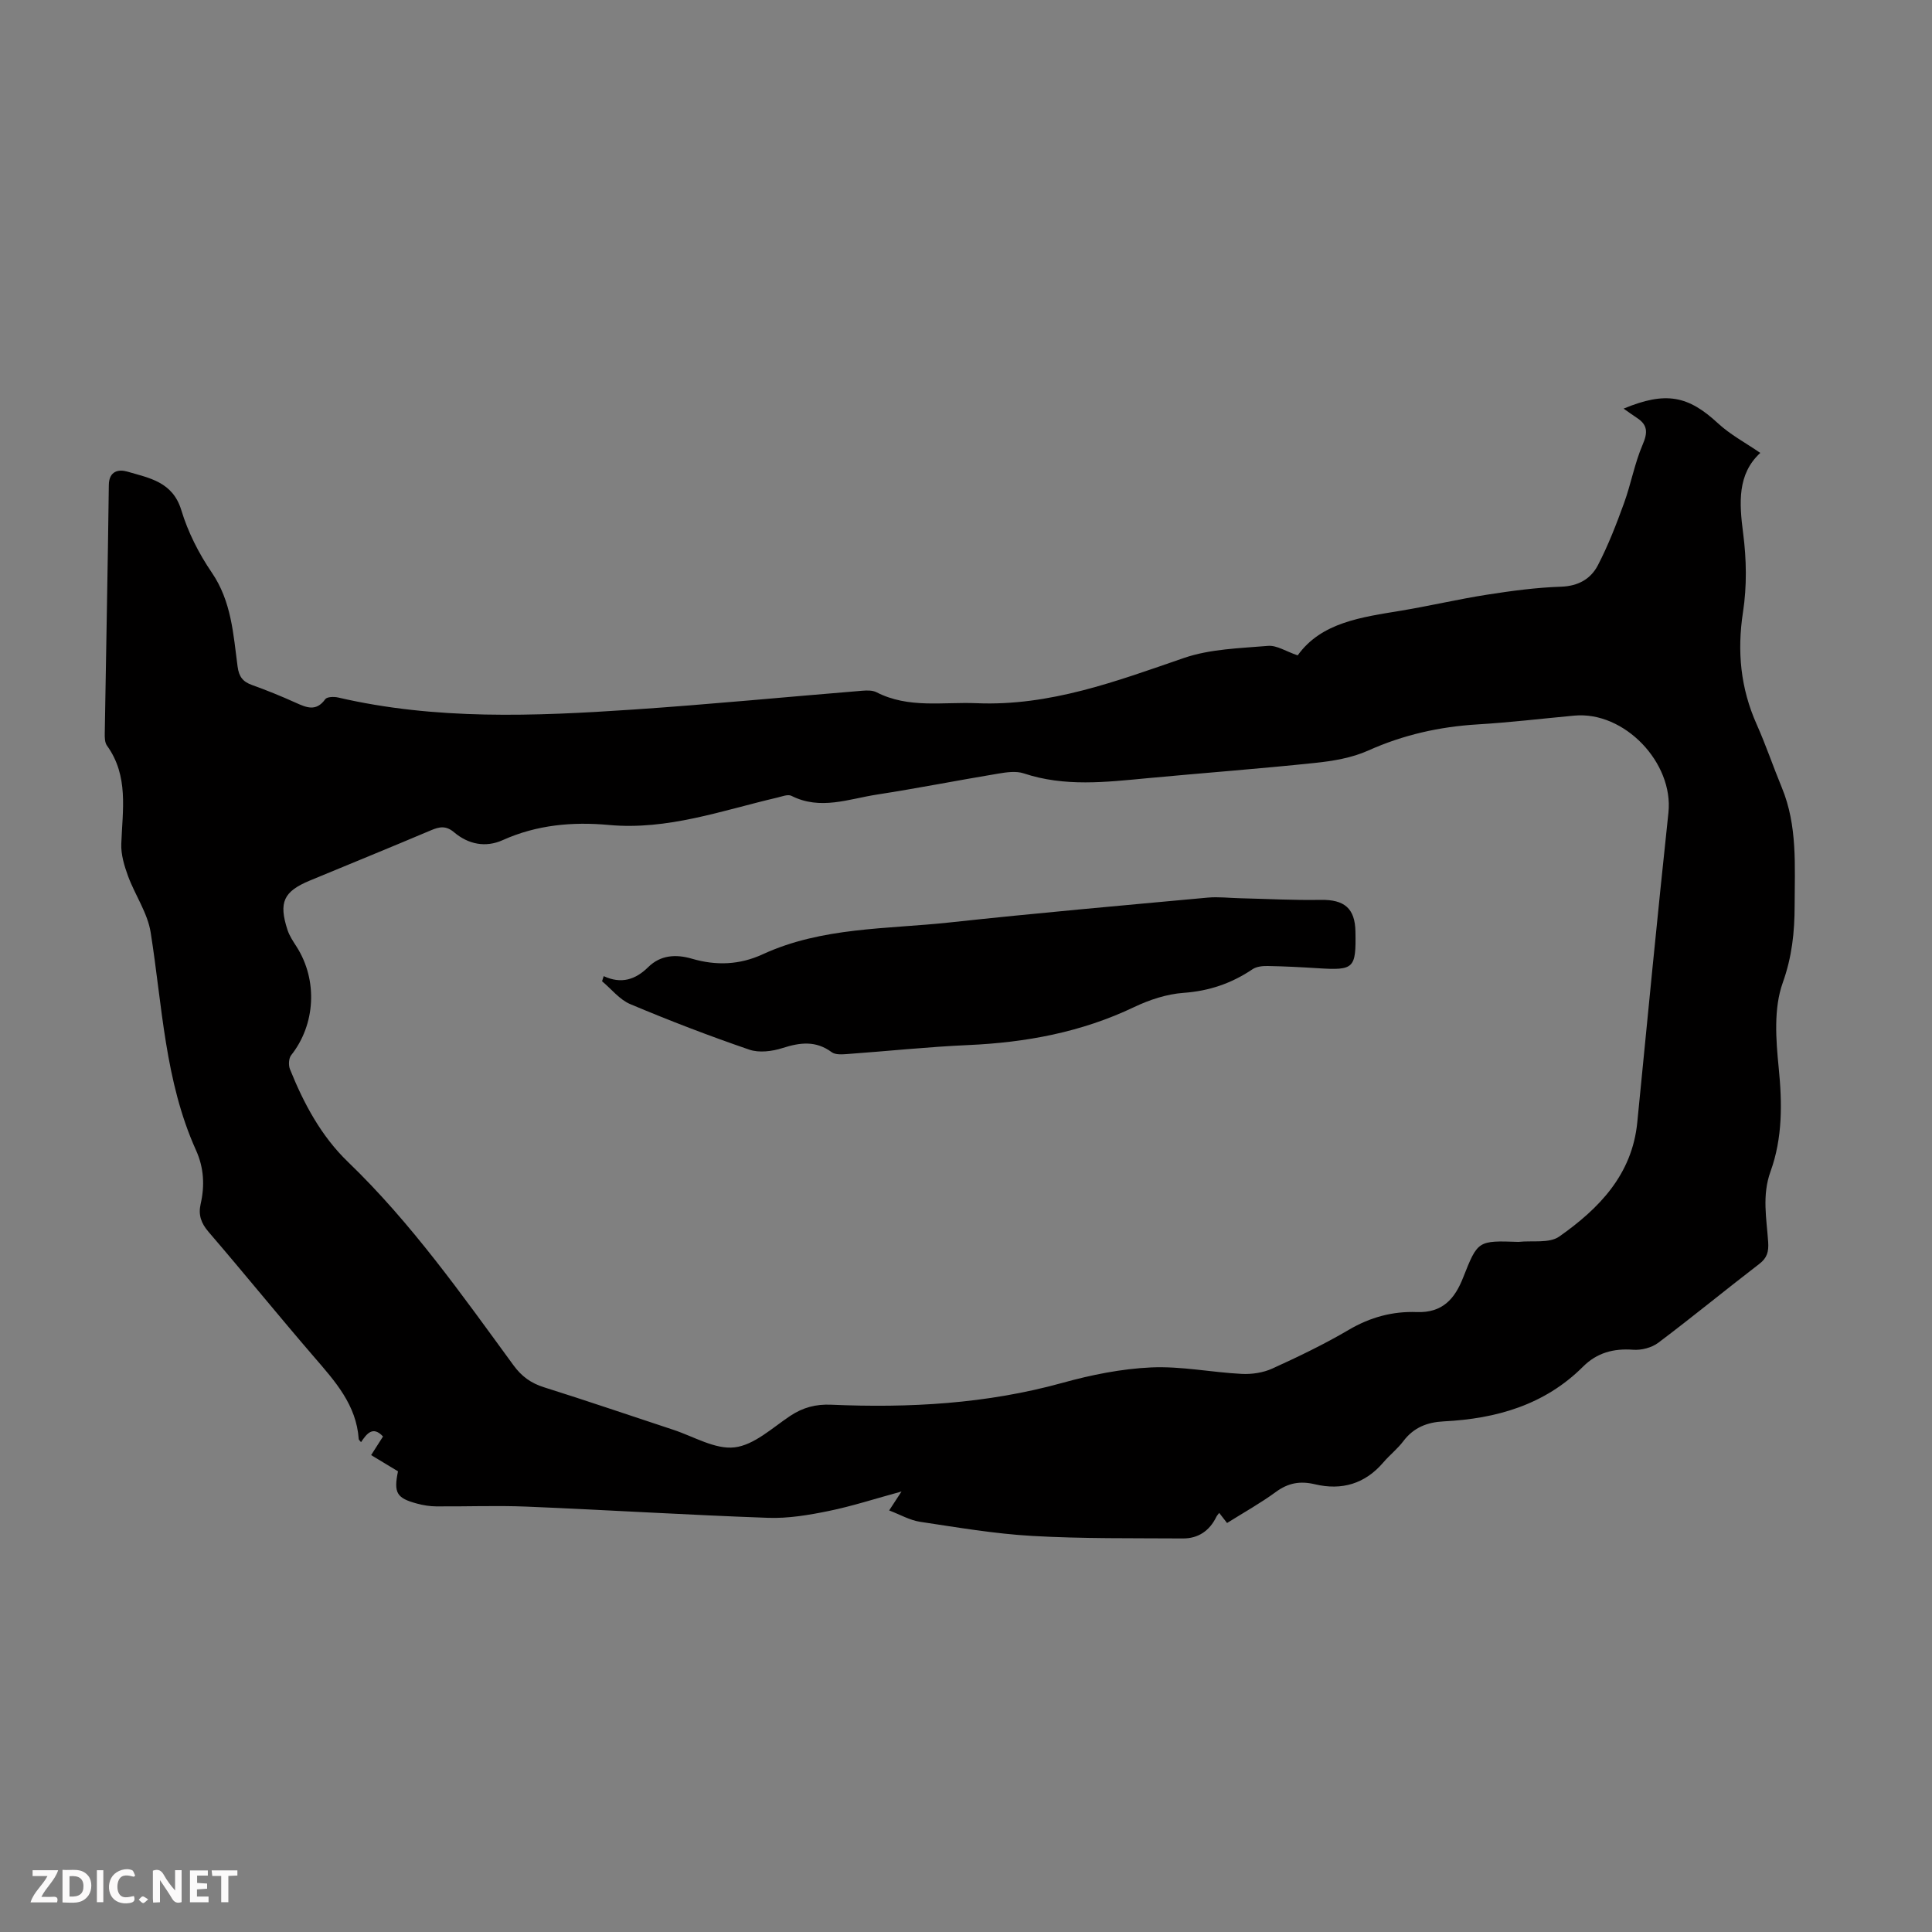 <svg enable-background="new 0 0 400 400" viewBox="0 0 400 400" xmlns="http://www.w3.org/2000/svg"><rect x="0" y="0" width="400" height="400" fill="#808080" stroke="none"/><g fill="#fbfafa"><path d="m37.59 393.81c-.92.31-1.52.05-2-.78-.7-1.2-1.52-2.34-2.47-3.78v4.59c-.55.03-.95.05-1.41.07-.03-.37-.06-.64-.06-.91 0-1.91 0-3.81 0-5.7 1.13-.41 1.77-.03 2.29.91.62 1.11 1.38 2.14 2.31 3.19v-4.2h1.35v6.61z"/><path d="m12.94 393.88v-6.75c1.9.19 3.93-.54 5.37 1.29.8 1.01.78 2.88.03 3.97-1.37 1.97-3.4 1.51-5.4 1.49m1.45-1.22c2.04.12 2.92-.58 2.89-2.21-.03-1.51-.98-2.19-2.89-2z"/><path d="m11.81 393.87h-5.49c.68-2.18 2.47-3.48 3.51-5.45h-3.08v-1.21h5.29c-.71 2.13-2.44 3.48-3.47 5.51.86 0 1.63.04 2.39-.01.79-.05 1.14.21.85 1.16"/><path d="m39.33 393.86v-6.61h3.7v1.07h-2.22v1.52c.68.04 1.34.09 2.07.13v1.07c-.72.05-1.38.09-2.1.14v1.48h2.4v1.19h-3.85z"/><path d="m27.71 388.56c-1.15-.3-2.46-.61-3.1.64-.37.73-.41 1.93-.06 2.67.63 1.35 1.99.93 3.17.68.35.94-.01 1.32-.93 1.46-1.62.25-3.05-.27-3.76-1.48-.73-1.24-.6-3.03.31-4.17.88-1.11 2.71-1.7 4-1.16.32.13.44.74.65 1.12-.1.08-.19.16-.28.24"/><path d="m49.15 387.24v1.07c-.59.02-1.17.05-1.87.08v5.44h-1.48v-5.44h-1.85c-.05-.4-.08-.73-.13-1.15z"/><path d="m20.06 387.21h1.33v6.62h-1.33z"/><path d="m30.68 393.25c-.49.38-.8.79-1.05.76-.32-.05-.6-.45-.9-.7.26-.24.51-.64.8-.67.29-.04.62.3 1.15.61"/></g><path d="m268.67 135.69c4.91-6.85 13.21-7.9 21.43-9.26 5.95-.99 11.83-2.38 17.79-3.31 5.07-.79 10.18-1.48 15.3-1.65 3.59-.12 6.17-1.62 7.64-4.45 2.13-4.11 3.82-8.47 5.4-12.83 1.45-3.98 2.19-8.23 3.85-12.1 1.08-2.51 1.1-4.11-1.2-5.59-.84-.54-1.64-1.14-2.73-1.9 8.78-3.65 13.4-2.65 19.55 3.05 2.54 2.35 5.71 4.03 8.75 6.12-4.75 4.37-4.38 10.28-3.55 16.65.7 5.36.79 10.98-.03 16.3-1.25 8.15-.51 15.76 2.83 23.25 1.91 4.28 3.41 8.74 5.2 13.07 3.28 7.92 2.67 16.24 2.66 24.5-.01 5.44-.54 10.56-2.47 15.95-1.89 5.3-1.41 11.74-.83 17.57.74 7.37.81 14.57-1.7 21.51-1.78 4.92-.81 9.72-.48 14.57.13 1.99-.19 3.28-1.85 4.55-7.01 5.38-13.84 11-20.91 16.32-1.36 1.02-3.49 1.57-5.2 1.44-4.05-.3-7.49.62-10.37 3.5-7.97 7.95-17.97 10.78-28.84 11.33-3.41.17-6.22 1.26-8.35 4.08-1.2 1.6-2.83 2.87-4.14 4.4-3.81 4.47-8.64 5.86-14.19 4.54-3.06-.73-5.53-.28-8.09 1.6-3.15 2.31-6.58 4.22-10.09 6.42-.53-.68-1.02-1.3-1.63-2.09-.21.29-.45.53-.59.82-1.41 2.89-3.75 4.49-6.93 4.47-10.39-.07-20.81.07-31.17-.52-7.78-.44-15.53-1.77-23.25-2.93-2.11-.32-4.1-1.48-6.39-2.35.92-1.4 1.55-2.37 2.56-3.92-5.44 1.48-10.21 3.04-15.1 4.04-4.11.84-8.37 1.56-12.53 1.41-16.65-.59-33.29-1.63-49.94-2.32-6.25-.26-12.52 0-18.78-.05-1.33-.01-2.68-.23-3.97-.58-4.21-1.13-4.85-2.21-3.93-6.68-1.71-1.03-3.5-2.12-5.56-3.36.81-1.27 1.62-2.54 2.46-3.85-2.11-2.27-3.38-.57-4.55 1.17-.25-.32-.47-.47-.48-.63-.48-7.07-4.88-11.95-9.22-16.98-7.38-8.56-14.5-17.35-21.87-25.92-1.55-1.8-2.15-3.53-1.64-5.77.87-3.81.68-7.52-.96-11.14-6.47-14.34-6.97-29.91-9.39-45.11-.64-4.03-3.24-7.73-4.69-11.67-.77-2.11-1.47-4.44-1.39-6.64.25-6.99 1.58-14.06-2.97-20.36-.46-.64-.47-1.72-.45-2.59.27-17.12.63-34.24.84-51.36.04-2.95 2.09-3.27 3.79-2.78 4.56 1.34 9.43 2.09 11.22 8 1.37 4.53 3.62 8.97 6.3 12.9 4.09 5.98 4.46 12.77 5.35 19.47.28 2.1 1.08 3.14 2.98 3.82 3.05 1.09 6.06 2.32 9.01 3.65 2.26 1.02 4.27 1.92 6.16-.71.37-.51 1.82-.54 2.66-.35 20.19 4.69 40.62 3.88 61.04 2.5 15.85-1.07 31.66-2.61 47.49-3.9.98-.08 2.12-.11 2.95.32 6.65 3.4 13.73 1.97 20.71 2.26 15.21.63 28.94-4.55 42.92-9.36 5.46-1.88 11.58-2.01 17.43-2.51 1.82-.14 3.69 1.14 6.13 1.97zm45.7 121.43c2.86-.31 6.39.34 8.45-1.1 8.22-5.78 15.09-12.79 16.16-23.64 2.1-21.38 4.17-42.76 6.45-64.12 1.1-10.32-9.11-21.06-19.48-20.1-6.68.62-13.36 1.42-20.05 1.82-7.89.48-15.38 2.16-22.64 5.42-3.37 1.51-7.25 2.16-10.97 2.55-11.57 1.22-23.17 2.08-34.76 3.17-8.57.81-17.11 1.82-25.57-1-1.59-.53-3.56-.24-5.29.05-8.38 1.39-16.72 3.04-25.12 4.34-5.85.9-11.71 3.29-17.69.26-.73-.37-1.95.13-2.92.36-11.49 2.68-22.72 6.79-34.88 5.67-7.51-.69-14.92-.04-21.98 3.14-3.56 1.6-7.13.86-10.06-1.62-1.68-1.42-3.01-1.17-4.79-.42-8.33 3.53-16.72 6.94-25.08 10.41-5.44 2.26-6.49 4.49-4.63 10.21.41 1.25 1.18 2.39 1.9 3.51 4.41 6.94 3.89 16.1-1.14 22.44-.51.65-.58 2.07-.25 2.89 2.86 7.11 6.47 13.87 12.02 19.21 13.15 12.66 23.58 27.5 34.28 42.12 1.68 2.29 3.6 3.68 6.3 4.53 8.95 2.81 17.83 5.86 26.74 8.79 4.24 1.39 8.67 4.12 12.71 3.65 4.05-.47 7.81-4.04 11.52-6.51 2.64-1.76 5.33-2.46 8.49-2.32 16.15.7 32.14-.17 47.86-4.52 5.98-1.66 12.23-2.92 18.4-3.2 6.21-.28 12.47 1.02 18.72 1.34 2.11.11 4.45-.24 6.36-1.11 5.39-2.45 10.75-5.03 15.85-8.03 4.42-2.6 9.09-3.85 14.03-3.66 5.35.2 7.89-2.74 9.62-7.15 3.03-7.67 3.05-7.66 11.44-7.38z" fill="#010000"/><path d="m124.99 202.1c3.65 1.68 6.57.74 9.23-1.88 2.55-2.51 5.74-2.69 9.03-1.73 5 1.46 9.85 1.3 14.65-.91 12.31-5.67 25.72-5.19 38.76-6.6 17.78-1.93 35.6-3.5 53.4-5.14 2.2-.2 4.44.08 6.66.13 5.57.13 11.14.44 16.71.34 4.89-.09 7.12 1.74 7.2 6.58.14 7.65-.29 8.04-7.79 7.57-3.46-.22-6.92-.4-10.38-.46-1.06-.02-2.31.11-3.14.67-4.34 2.93-8.98 4.51-14.28 4.89-3.47.25-7.05 1.43-10.22 2.94-10.9 5.21-22.4 7.34-34.37 7.87-8.37.37-16.71 1.26-25.07 1.86-1.07.08-2.43.17-3.19-.39-3.28-2.42-6.53-2.02-10.16-.86-2.14.69-4.85 1.04-6.89.34-8.32-2.85-16.54-6.01-24.64-9.42-2.22-.93-3.91-3.13-5.85-4.74.11-.35.22-.7.34-1.06z" fill="#010000"/></svg>